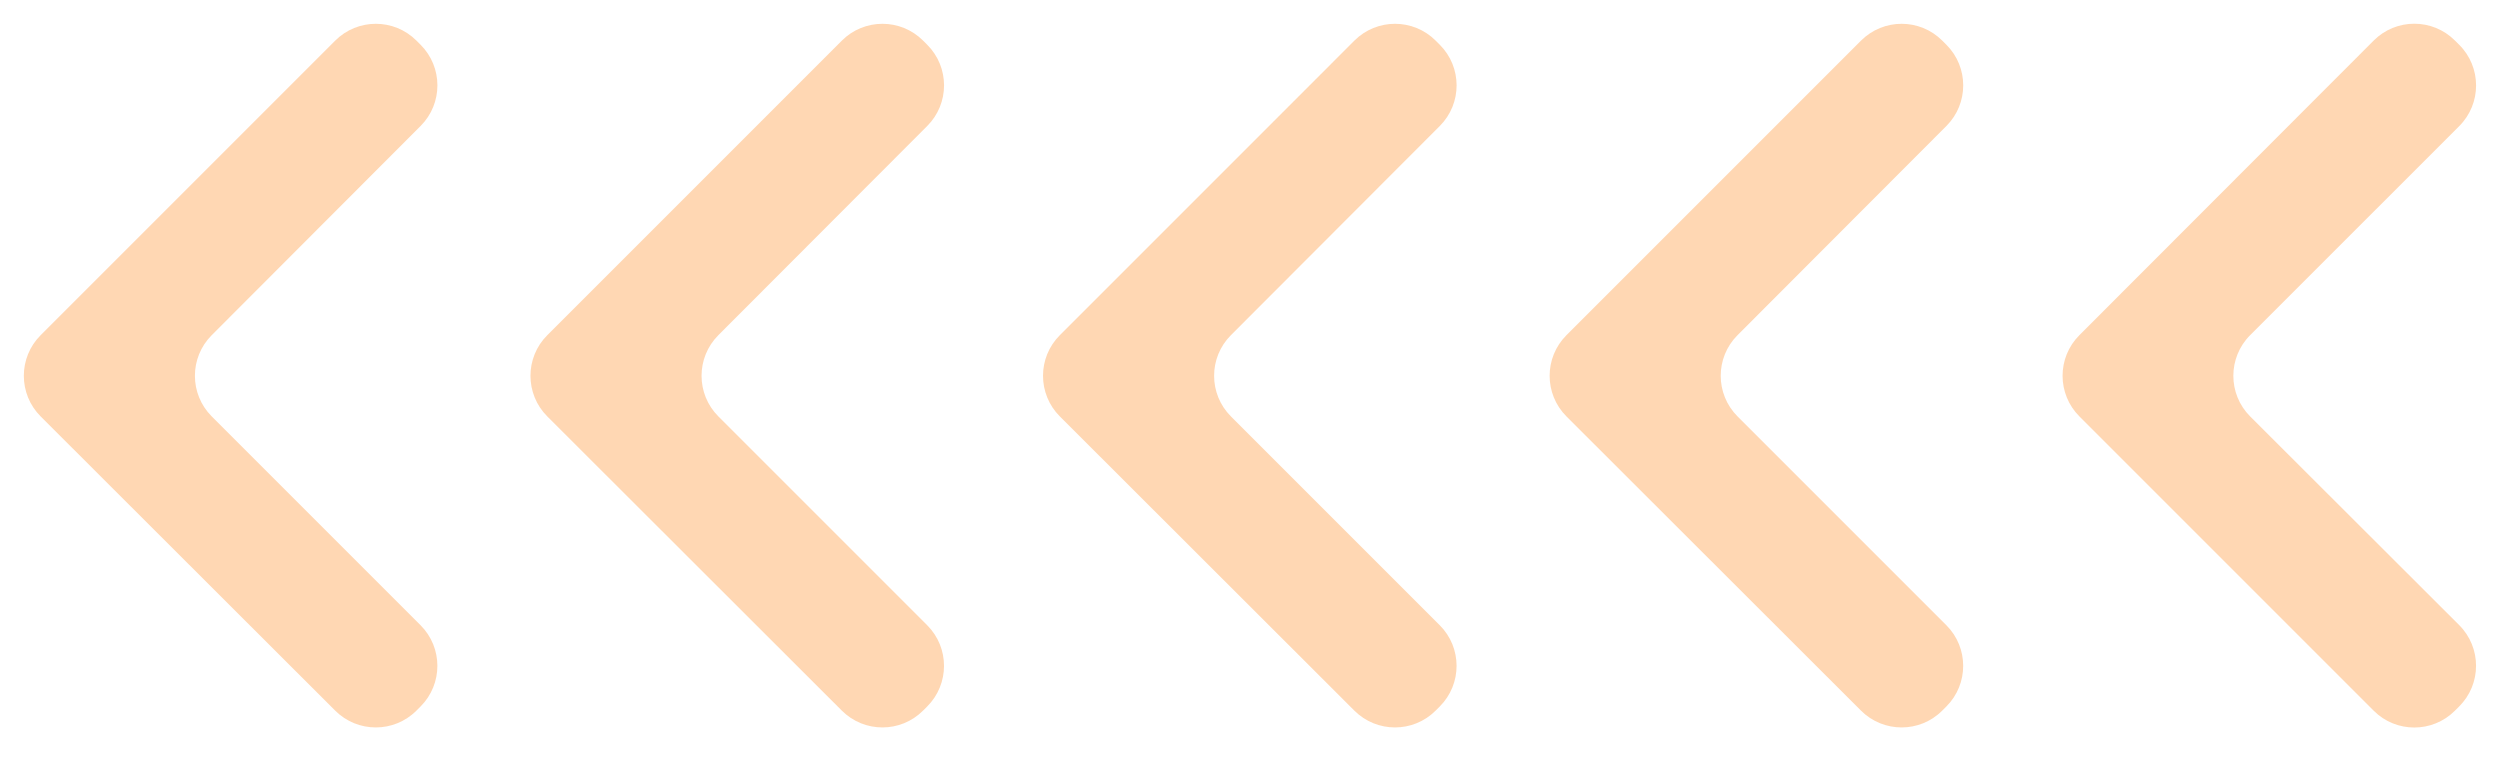 <svg width="87" height="27" viewBox="0 0 87 27" fill="none" xmlns="http://www.w3.org/2000/svg">
<path d="M42.837 14.492C42.056 13.711 42.056 12.445 42.836 11.664L50.105 4.384C50.885 3.603 50.885 2.338 50.104 1.557L49.961 1.414C49.18 0.633 47.913 0.633 47.132 1.414L36.883 11.664C36.101 12.445 36.102 13.712 36.884 14.493L47.132 24.73C47.914 25.51 49.179 25.51 49.96 24.729L50.103 24.586C50.884 23.805 50.884 22.539 50.103 21.758L42.837 14.492Z" fill="#FF7A00" fill-opacity="0.3"/>
<path d="M60.467 14.492C59.686 13.711 59.686 12.445 60.466 11.664L67.735 4.384C68.515 3.603 68.515 2.338 67.734 1.557L67.591 1.414C66.81 0.633 65.544 0.633 64.763 1.414L54.513 11.664C53.732 12.445 53.732 13.712 54.514 14.493L64.763 24.73C65.544 25.51 66.81 25.51 67.59 24.729L67.733 24.586C68.514 23.805 68.514 22.539 67.733 21.758L60.467 14.492Z" fill="#FF7A00" fill-opacity="0.3"/>
<path d="M78.307 14.493C77.525 13.712 77.525 12.445 78.306 11.663L85.582 4.388C86.364 3.605 86.363 2.336 85.578 1.556L85.429 1.408C84.647 0.63 83.383 0.631 82.604 1.412L72.363 11.664C71.582 12.445 71.583 13.711 72.364 14.492L82.604 24.732C83.383 25.512 84.647 25.513 85.428 24.735L85.577 24.587C86.362 23.806 86.363 22.537 85.58 21.754L78.307 14.493Z" fill="#FF7A00" fill-opacity="0.3"/>
<path d="M7.369 14.492C6.588 13.711 6.588 12.445 7.368 11.664L14.637 4.384C15.417 3.603 15.417 2.338 14.636 1.557L14.493 1.414C13.712 0.633 12.446 0.633 11.665 1.414L1.415 11.664C0.634 12.445 0.634 13.712 1.416 14.493L11.665 24.73C12.446 25.51 13.712 25.51 14.492 24.729L14.635 24.586C15.416 23.805 15.416 22.539 14.635 21.758L7.369 14.492Z" fill="#FF7A00" fill-opacity="0.3"/>
<path d="M25 14.492C24.219 13.711 24.219 12.445 24.999 11.664L32.268 4.384C33.048 3.603 33.048 2.338 32.267 1.557L32.124 1.414C31.343 0.633 30.077 0.633 29.296 1.414L19.046 11.664C18.265 12.445 18.265 13.712 19.047 14.493L29.296 24.73C30.077 25.51 31.342 25.51 32.123 24.729L32.266 24.586C33.047 23.805 33.047 22.539 32.266 21.758L25 14.492Z" fill="#FF7A00" fill-opacity="0.3"/>
</svg>
